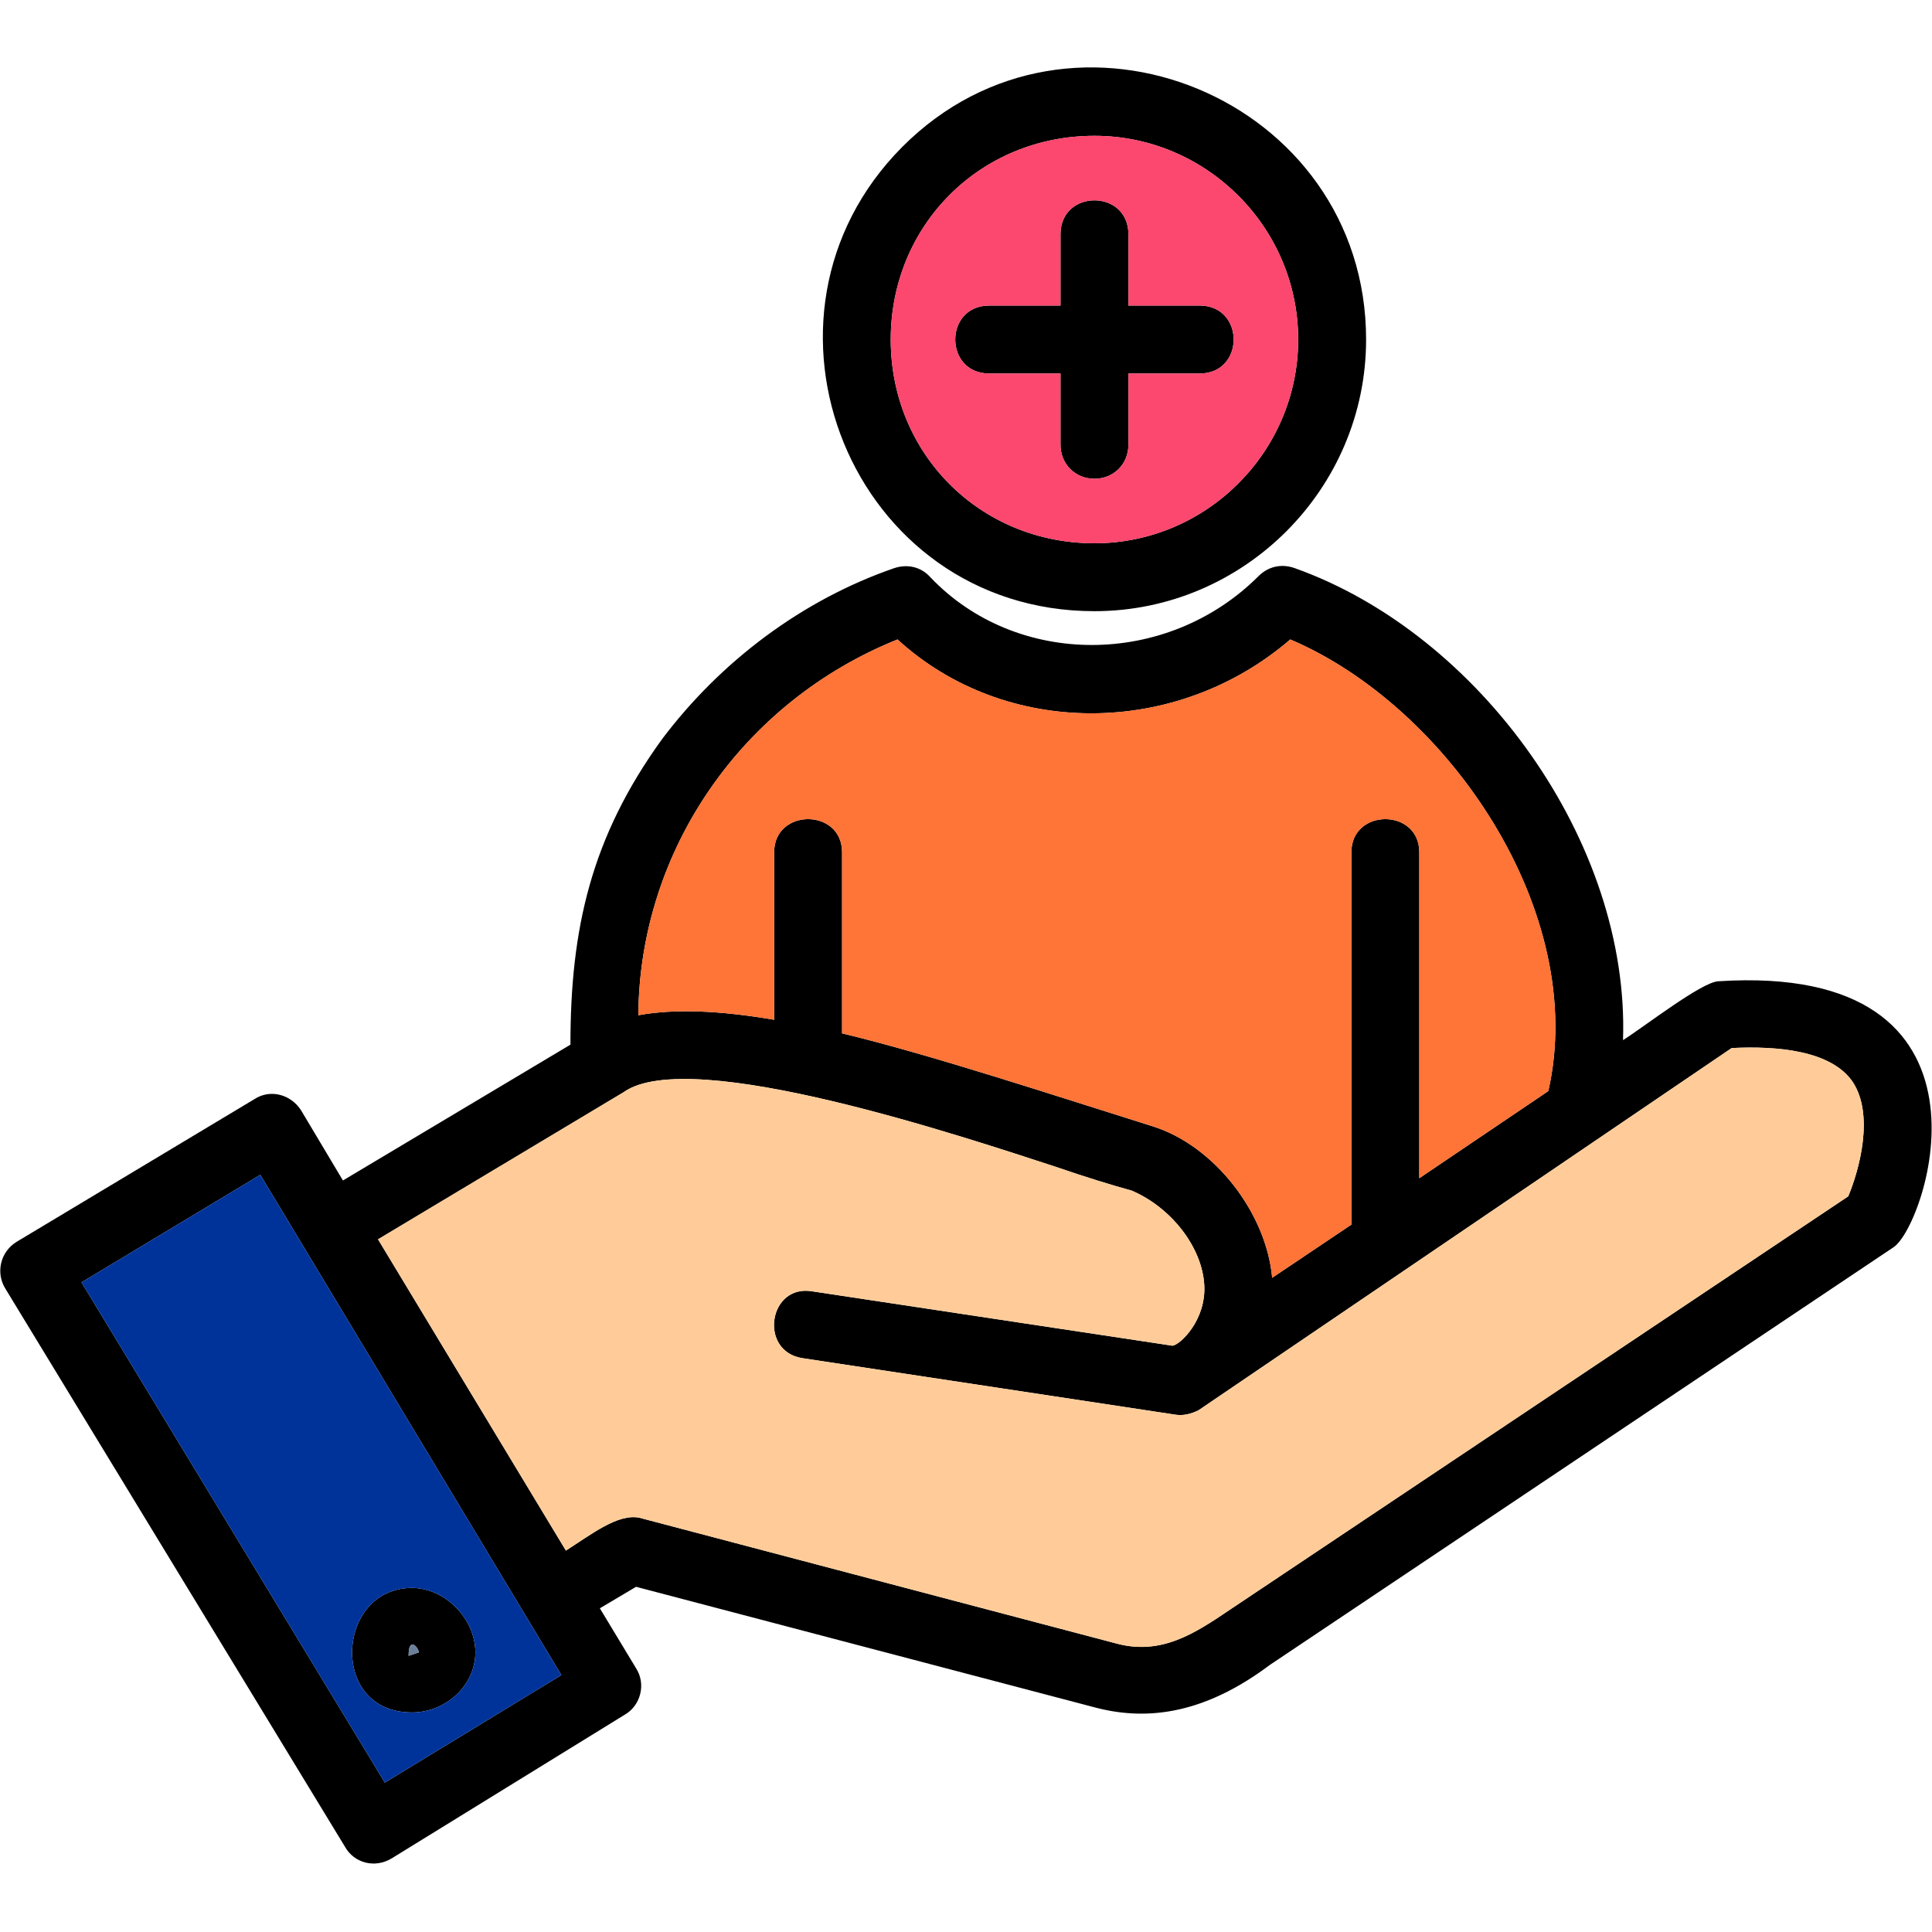 <svg clip-rule="evenodd" fill-rule="evenodd" height="512" image-rendering="optimizeQuality" shape-rendering="geometricPrecision" text-rendering="geometricPrecision" viewBox="0 0 1707 1707" width="512" xmlns="http://www.w3.org/2000/svg"><g id="Layer_x0020_1"><path d="m967 423c-17 0-30-13-30-30v-63h-63c-40 0-40-60 0-60h63v-63c0-40 60-40 60 0v63h63c40 0 40 60 0 60h-63v63c0 17-13 30-30 30zm155 1048c-56 42-106 50-153 38l-407-107-32 19 32 53c9 14 4 33-10 41l-206 127c-15 9-33 4-41-10l-300-493c-9-14-5-33 10-42l210-126c14-9 32-4 41 10l37 62 201-120c0-102 18-183 81-270 52-69 124-123 205-151 12-4 24-1 32 8 76 80 209 80 290-1 9-9 21-11 32-7 163 58 296 242 290 417 19-12 69-51 84-52 262-17 184 216 155 235zm-622-101c22-14 46-33 65-29l421 111c40 11 70-9 101-30l546-365c10-24 23-72 4-101-19-28-67-32-107-30l-471 320c-6 3-13 5-20 4l-330-50c-39-6-30-66 9-59l318 48c7-1 30-23 28-54-2-33-29-68-64-83-18-5-41-12-67-21-77-25-323-108-382-66l-217 130zm-428-237 268 442 156-95-266-442zm1068-568c-101 87-252 87-347 0-137 55-228 186-229 332 33-6 73-4 120 4v-148c0-39 60-39 60 0v160c79 19 191 56 274 82 55 17 101 77 106 134l70-47v-329c0-39 60-39 60 0v288l114-77c36-158-89-340-228-399zm-776 948c-74 0-67-110 0-110 29 0 56 27 56 57 0 29-26 53-56 53zm-3-50 9-3c0-4-9-15-9 3zm606-923c-215 0-319-260-170-410 150-151 410-43 410 170 0 132-108 240-240 240zm0-420c-101 0-180 79-180 180s79 180 180 180c99 0 180-81 180-180s-81-180-180-180z"/><path d="m1039 1250-330-50c-39-6-30-66 9-59l318 48c7-1 30-23 28-54-2-33-29-68-64-83-18-5-41-12-67-21-77-25-323-108-382-66l-217 130 166 275c22-14 46-33 65-29l421 111c40 11 70-9 101-30l546-365c10-24 23-72 4-101-19-28-67-32-107-30l-471 320c-6 3-13 5-20 4z" fill="#fc9"/><path d="m496 1480-266-442-158 95 268 442zm-132 33c-74 0-67-110 0-110 29 0 56 27 56 57 0 29-26 53-56 53z" fill="#039"/><path d="m370 1460c0-4-9-15-9 3z" fill="#6b809b"/><path d="m744 913c79 19 191 56 274 82 55 17 101 77 106 134l70-47v-329c0-39 60-39 60 0v288l114-77c36-158-89-340-228-399-101 87-252 87-347 0-137 55-228 186-229 332 33-6 73-4 120 4v-148c0-39 60-39 60 0z" fill="#ff7437"/><path d="m874 270h63v-63c0-40 60-40 60 0v63h63c40 0 40 60 0 60h-63v63c0 17-13 30-30 30s-30-13-30-30v-63h-63c-40 0-40-60 0-60zm-87 30c0 101 79 180 180 180 99 0 180-81 180-180s-81-180-180-180c-101 0-180 79-180 180z" fill="#fc476e"/></g></svg>